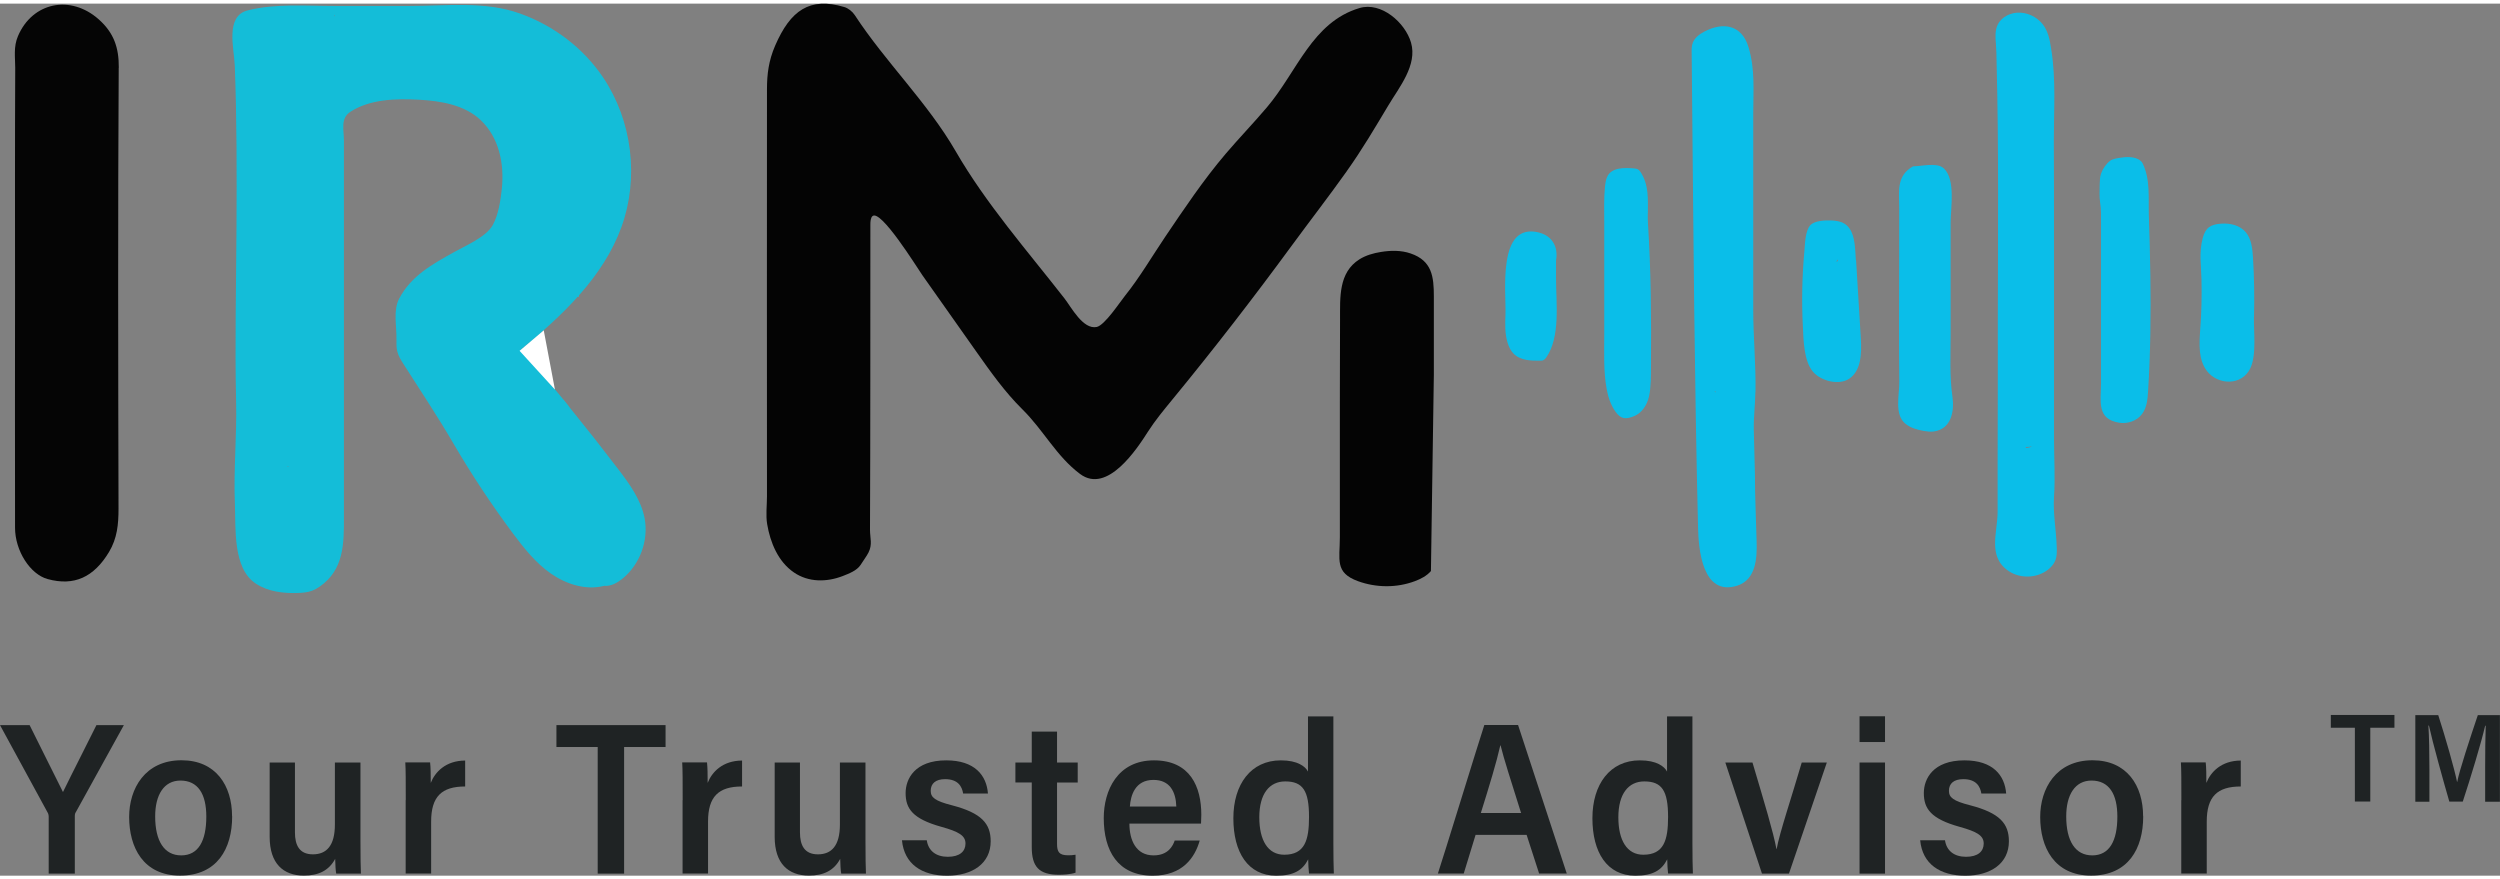 <?xml version="1.0" encoding="UTF-8"?>
<svg id="Layer_1" data-name="Layer 1" xmlns="http://www.w3.org/2000/svg" width="145" height="51" viewBox="0 0 265.98 92.78">
  <rect x="0" y="0" width="265.98" height="92.78" fill="#808080" stroke="none"/>
  <defs>
    <style>
      .cls-1 {
        fill: #1f2324;
      }

      .cls-1, .cls-2, .cls-3, .cls-4, .cls-5, .cls-6, .cls-7, .cls-8, .cls-9 {
        stroke-width: 0px;
      }

      .cls-2 {
        fill: #040404;
      }

      .cls-3 {
        fill: #12bde6;
      }

      .cls-4 {
        fill: #050505;
      }

      .cls-5 {
        fill: #0abee9;
      }

      .cls-6 {
        fill: #fff;
      }

      .cls-7 {
        fill: #14bdd8;
      }

      .cls-8 {
        fill: #35c3d8;
      }

      .cls-9 {
        fill: #0bbfe6;
      }
    </style>
  </defs>
  <g>
    <path class="cls-4" d="M12.64,6.82c.01-2.14-.52-3.71-2.14-5.15C7.51-.98,3.45-.16,1.91,3.46c-.49,1.15-.29,2.25-.29,3.37-.04,7.99-.02,15.98-.02,23.96s-.02,16.64,0,24.96c0,2.49,1.63,4.97,3.46,5.47,2.83.78,4.93-.2,6.54-2.88.87-1.45,1.01-2.95,1.01-4.59-.04-15.64-.07-31.29.02-46.93Z"/>
    <path class="cls-8" d="M217.53,59.26c-.79,0-1.6-.09-2.37.02-1.77.26-1.69-.86-1.62-2.02.55-.52,1.19-.86,1.96-.93.77-.02,1.48.17,2.11.63.39.45.36.88-.07,1.29v1Z"/>
    <g>
      <path class="cls-2" d="M143.28,17.83c1.63-2.28,3.02-4.65,4.44-7.02,1.14-1.91,3.1-4.27,2.4-6.67-.62-2.12-3.16-4.36-5.48-3.67-5.04,1.5-6.63,6.77-9.85,10.56-1.43,1.69-2.97,3.28-4.4,4.96-2.36,2.78-4.39,5.81-6.43,8.83-1.4,2.08-2.7,4.3-4.26,6.25-.55.68-2.15,3.13-3.01,3.33-1.47.31-2.72-2.12-3.45-3.05-3.98-5.1-8.35-10.08-11.56-15.64-3.02-5.22-7.45-9.46-10.74-14.49-.25-.38-.7-.74-1.12-.86-3.68-1.09-5.72.35-7.35,4.11-.69,1.59-.87,3.04-.87,4.62-.02,14.44,0,28.88,0,43.31,0,1-.14,2.02.02,2.98.33,1.95,1.16,3.99,2.85,5.14,1.55,1.06,3.48,1.04,5.19.38.66-.26,1.49-.57,1.89-1.17.16-.24.32-.47.47-.71.14-.2.27-.41.38-.62.44-.87.16-1.54.16-2.43.05-10.82.03-21.63.04-32.45,0-.31.02-.71.21-.9.86-.85,4.73,5.42,5.32,6.27,1.91,2.71,3.82,5.42,5.73,8.12,1.51,2.14,3.03,4.29,4.89,6.13,2.27,2.23,3.63,5.01,6.16,6.9,2.9,2.17,6.06-2.67,7.25-4.54.77-1.2,1.68-2.29,2.58-3.39,4.39-5.34,8.62-10.81,12.71-16.39,1.9-2.59,3.93-5.21,5.85-7.91Z"/>
      <path class="cls-2" d="M152.55,39.48c0-2.77,0-5.55,0-8.32,0-2.09-.18-3.8-2.47-4.58-1.01-.35-2.11-.33-3.16-.16-.8.13-1.59.35-2.28.78-2.25,1.41-2.06,4.09-2.07,6.41,0,2.92-.02,5.84-.02,8.76,0,4.8,0,9.59,0,14.39,0,2.4-.57,3.78,1.94,4.69,1.93.7,4.1.72,6.03,0,.64-.24,1.27-.56,1.72-1.08"/>
      <path class="cls-2" d="M102.57,17.31s.09.09.14.13c-.02-.05-.06-.09-.14-.13Z"/>
    </g>
    <path class="cls-3" d="M183.54,56.26c.67-.33,1.33-.67,2-1,.3,1.63-.36,2.3-2,2v-1Z"/>
    <path class="cls-9" d="M213.54,55.26c1.64-.3,2.3.36,2,2h-2v-2Z"/>
    <g>
      <path class="cls-5" d="M239.81,33.3c.05-2.1.02-4.2-.11-6.29-.06-.94-.16-1.95-.76-2.68-.64-.76-1.68-.99-2.63-.92-1.11.08-1.66.41-1.96,1.54-.41,1.55-.16,2.9-.13,4.44.04,1.74,0,3.49-.13,5.23-.11,1.55-.23,3.27.73,4.49,1.17,1.49,3.66,1.55,4.57-.26.72-1.43.37-4,.41-5.55Z"/>
      <path class="cls-5" d="M197.45,27.3c-.02-.32-.04-.64-.06-.96-.07-1.11-.24-2.39-1.19-2.95-.41-.24-.89-.3-1.36-.32-.65-.02-1.77,0-2.24.51-.53.59-.56,1.91-.62,2.66-.25,2.7-.31,5.41-.17,8.11.07,1.42.09,3.67,1.08,4.82.83.97,2.72,1.47,3.83.75,1.3-.85,1.35-2.71,1.26-4.26-.17-2.79-.34-5.58-.51-8.37ZM195.43,27.46s-.03-.04-.05-.05c.05-.06.1-.13.15-.19v.08s.02,0,.03,0c-.04.06-.09.11-.13.17Z"/>
      <path class="cls-5" d="M163.78,24.36c-4.52-1.17-3.52,6.28-3.61,8.74-.04,1.01-.07,2.03.23,3,.14.45.36.89.7,1.21.71.65,1.77.69,2.73.68.13,0,.27,0,.39-.06.11-.06.19-.16.27-.26,1.55-2.18,1.06-5.85,1.06-8.36v-2c.26-1.49-.47-2.6-1.77-2.94Z"/>
      <path class="cls-5" d="M186.77,41.3c.05-2.94-.24-5.79-.24-8.79,0-4.17.01-8.34,0-12.5,0-2.75,0-5.5,0-8.24,0-2.47.22-4.76-.51-7.16-.71-2.34-2.68-2.7-4.7-1.63-.51.27-1.01.64-1.22,1.18-.13.34-.13.71-.12,1.07l.15,15.68c.07,7.72.16,15.43.29,23.15.07,3.91.14,7.81.24,11.72.05,2.22.45,7.31,4.15,6.15,2.04-.64,2.13-2.97,2.08-4.7-.06-2.38-.18-4.77-.18-7.16l-.12-4.72c-.03-1.35.15-2.68.17-4.04ZM182.39,41.28h.15v.08s-.1-.06-.15-.08Z"/>
      <path class="cls-5" d="M218.13,4.21c-.11-.58-.26-1.15-.56-1.66-.54-.92-1.56-1.54-2.63-1.59-.95-.05-1.97.41-2.39,1.26-.31.63-.26,1.37-.2,2.07.05.63.06,1.26.07,1.89.24,9.17.14,18.36.13,27.53,0,5.01,0,10.02-.02,15.03,0,1.77,0,3.54,0,5.31,0,2.25-1.12,4.82,1.22,6.35,1.23.8,2.97.73,4.13-.17.33-.26.62-.58.78-.97.18-.43.18-.92.16-1.39-.05-1.84-.41-3.61-.29-5.42.14-2.03,0-4.11,0-6.15,0-7.05,0-14.11,0-21.16,0-3.53,0-7.05-.02-10.58,0-3.24.24-6.54-.28-9.73-.03-.21-.07-.42-.11-.63ZM216.16,47.12s0,0,0,0c-.14.08-.34.14-.63.14,0-.03,0-.06,0-.09.24,0,.46-.02.63-.06Z"/>
      <path class="cls-5" d="M227.79,16.77c-.56-.55-1.6-.48-2.31-.36-.34.06-.75.12-1.02.34-.39.31-.76.85-.92,1.32-.13.38-.14.8-.15,1.2-.01.65-.05,1.28.05,1.91.11.68.09,1.42.09,2.11v9.99c0,2.38,0,4.76,0,7.13,0,1.88-.5,3.8,1.95,4.18.89.14,1.87-.2,2.41-.92.52-.68.6-1.59.65-2.45.26-4.12.3-8.25.24-12.38-.03-2.09-.09-4.18-.16-6.27-.06-1.85.18-3.86-.66-5.57-.04-.09-.1-.17-.18-.24Z"/>
      <path class="cls-5" d="M206.83,17.55s-.04-.04-.06-.05c-.72-.63-2.35-.19-3.23-.19-1.82,1-1.48,2.74-1.48,4.34.01,4.1-.02,8.2-.02,12.3,0,2.1,0,4.2.03,6.29.02,1.39-.57,3.5.68,4.48.54.43,1.23.62,1.91.74.36.06.72.11,1.08.06,1.91-.27,2.2-2.23,1.98-3.73-.31-2.13-.19-4.34-.19-6.51v-11.99c0-1.51.55-4.54-.71-5.75Z"/>
      <path class="cls-5" d="M175.32,22.33c0-1.52.12-3.06-.78-4.41-.07-.1-.14-.19-.23-.26-.14-.09-.31-.12-.48-.13-.95-.07-2.36-.14-2.83.88-.15.32-.2.67-.24,1.02-.13,1.27-.08,2.58-.08,3.86v11.99c0,1.92-.09,3.84.26,5.75.15.84.44,1.68.93,2.38.57.81,1.11.85,2.02.46.83-.35,1.35-1.2,1.55-2.07.23-1.01.2-2.29.21-3.31.04-5.06,0-10.07-.32-15.12-.02-.35-.03-.69-.02-1.04Z"/>
    </g>
    <path class="cls-7" d="M63.01,60.53c-.12.7.55,1.34,1.26,1.41s1.38-.3,1.93-.74c1.88-1.51,2.83-4.09,2.38-6.45-.38-1.97-1.61-3.65-2.82-5.24-3.31-4.34-6.75-8.58-10.32-12.71,4.38-3.62,8.74-7.69,10.68-13.04,1.89-5.21,1.14-11.3-1.95-15.9-2.1-3.13-5.26-5.52-8.8-6.79-3.8-1.37-7.8-.82-11.78-.82h-8c-3.04,0-6.27-.28-9.24.47-2.42.61-1.44,4.07-1.37,5.9.22,5.72.21,11.45.18,17.18-.03,6.19-.18,12.37-.04,18.56.09,3.61-.28,7.22-.13,10.83.11,2.61-.25,6.88,2.22,8.51,1.31.87,2.96,1.06,4.53,1,.49-.02.98-.06,1.44-.23.3-.11.58-.27.84-.45,2.57-1.79,2.58-4.56,2.57-7.37,0-3.94,0-7.89,0-11.83V14.58c0-1.19-.39-2.38.7-3.08,2.08-1.34,4.85-1.41,7.24-1.28,2.38.13,4.92.55,6.64,2.2,1.96,1.88,2.49,4.68,2.22,7.28-.13,1.23-.36,2.77-.97,3.87-.7,1.25-2.82,2.15-4.08,2.85-2.32,1.29-4.58,2.52-5.87,4.96-.66,1.25-.26,2.94-.29,4.34,0,.42-.02.85.08,1.26.12.51.41.96.69,1.4,1.82,2.85,3.62,5.55,5.34,8.5,1.91,3.27,4.01,6.43,6.27,9.47,1.19,1.59,2.44,3.17,4.07,4.3s3.7,1.78,5.62,1.3c2.39-.59,3.18-2.58,3.86-4.67-.16-.06-.31-.12-.49-.17-.07-.64-.04-1.29-.04-1.94v-1q0-2.81-2-3c.16-1.55-.42-2.6-2-3-.65-1.77-.48-2.45-2-3,.06-1.2-1.71-3.13-1.71-3.13l-1.52-1.84-.26-.32c-.45-.54-2.65-3.12-2.65-3.12l.59-.49s2.48-1.98,2.96-2.73c.33-.67.28-1.7.61-2.36h2v-2c1.09-.24,1.76-.91,2-2v-1.01c1.73.72,1.18-1.53,2-1.99v-1c1.4-3,1.7-5.99,0-8.99v-1c-.15-.76.5-1.91-1-2-.39-2.64-1.24-3.77-3-4-.24-1.09-.91-1.75-2-2v-1c-.67-.33-1.33-.67-2-1-1.99-.7-3.62-2.47-6-2,.07-.92-.55-1-1.23-1-.06,0-.12,0-.18,0M30.59,49.22c.05.01.11.02.16.03-.06,0-.09.02-.16.03v-.05ZM59.58,27.3s0,0,0,0h0s0,0,0,0ZM35.65,1.33h-.06v-.16c.02.05.03.11.06.16ZM59.29,40.72"/>
    <g>
      <path class="cls-1" d="M5.18,92.56v-6.05c0-.17-.04-.34-.13-.48l-5.05-9.27h3.15c1.18,2.41,2.87,5.72,3.55,7.12,1.1-2.26,2.44-4.85,3.56-7.12h2.92l-5.1,9.24c-.09.13-.12.25-.12.45v6.11h-2.79Z"/>
      <path class="cls-1" d="M24.7,86.47c0,3.44-1.6,6.3-5.54,6.3s-5.42-3.03-5.42-6.24c0-3,1.68-6.03,5.57-6.03,3.65,0,5.38,2.69,5.38,5.96ZM16.51,86.48c0,2.59.95,4.14,2.77,4.14s2.67-1.53,2.67-4.13c0-2.42-.9-3.83-2.75-3.83-1.75,0-2.69,1.51-2.69,3.81Z"/>
      <path class="cls-1" d="M38.35,89.12c0,1.63.02,2.85.05,3.44h-2.63c-.07-.35-.09-.92-.11-1.57-.67,1.25-1.77,1.78-3.33,1.78-2.19,0-3.64-1.28-3.64-4.12v-7.91h2.69v7.44c0,1.34.46,2.33,1.91,2.33s2.34-.92,2.34-3.17v-6.6h2.72v8.38Z"/>
      <path class="cls-1" d="M43.17,84.74c0-1.92,0-3.27-.05-4.01h2.64c.06.53.07,1.28.07,2.18.45-1.15,1.58-2.37,3.66-2.38v2.76c-2.51,0-3.62,1.08-3.62,3.74v5.52h-2.71v-7.81Z"/>
      <path class="cls-1" d="M63.6,79.09h-4.4v-2.33h11.61v2.33h-4.41v13.47h-2.81v-13.47Z"/>
      <path class="cls-1" d="M72.63,84.74c0-1.92,0-3.27-.05-4.01h2.64c.06.53.07,1.28.07,2.18.45-1.15,1.58-2.37,3.66-2.38v2.76c-2.51,0-3.62,1.08-3.62,3.74v5.52h-2.71v-7.81Z"/>
      <path class="cls-1" d="M92.08,89.12c0,1.63.02,2.85.05,3.44h-2.63c-.07-.35-.09-.92-.11-1.57-.67,1.25-1.77,1.78-3.33,1.78-2.19,0-3.64-1.28-3.64-4.12v-7.91h2.69v7.44c0,1.34.46,2.33,1.91,2.33s2.34-.92,2.34-3.17v-6.6h2.72v8.38Z"/>
      <path class="cls-1" d="M98.6,89c.16,1.13.98,1.77,2.24,1.77s1.88-.57,1.88-1.41-.7-1.26-2.57-1.78c-3.06-.85-3.8-1.94-3.8-3.59,0-1.51.98-3.48,4.32-3.48,3.04,0,4.29,1.6,4.44,3.53h-2.64c-.12-.75-.54-1.53-1.92-1.53-1,0-1.53.46-1.53,1.24,0,.71.46,1.08,2.26,1.54,3.15.82,4.12,1.95,4.12,3.83,0,2.35-1.93,3.66-4.63,3.66s-4.57-1.24-4.81-3.77h2.65Z"/>
      <path class="cls-1" d="M108.03,80.74h1.74v-3.29h2.69v3.29h2.2v2.13h-2.2v6.51c0,.87.21,1.23,1.19,1.23.3,0,.47-.01.78-.06v1.91c-.55.19-1.36.22-1.78.22-2.09,0-2.88-.83-2.88-2.95v-6.87h-1.74v-2.13Z"/>
      <path class="cls-1" d="M120.16,87.24c0,1.76.7,3.38,2.57,3.38,1.57,0,2.06-1.03,2.25-1.58h2.66c-.51,1.8-1.81,3.74-5,3.74-3.75,0-5.21-2.69-5.21-6.13,0-2.92,1.45-6.14,5.34-6.14s5.04,2.85,5.04,5.79c0,.13-.02.8-.03.94h-7.6ZM125.15,85.42c-.05-1.56-.68-2.83-2.43-2.83-1.96,0-2.43,1.66-2.51,2.83h4.94Z"/>
      <path class="cls-1" d="M141.86,75.82v13.51c0,1.3.02,2.52.05,3.22h-2.64c-.04-.32-.09-1.03-.09-1.51-.58,1.14-1.49,1.74-3.39,1.74-3.03,0-4.57-2.5-4.57-6.11s1.86-6.16,5.05-6.16c1.81,0,2.61.66,2.89,1.19v-5.87h2.71ZM133.98,86.57c0,2.44.91,3.98,2.65,3.98,2.2,0,2.64-1.56,2.64-4.02,0-2.78-.65-3.78-2.53-3.78-1.68,0-2.76,1.31-2.76,3.82Z"/>
      <path class="cls-1" d="M156.99,88.44l-1.26,4.11h-2.75c.52-1.53,4.36-14.06,4.94-15.8h3.59l5.18,15.8h-2.94l-1.33-4.11h-5.42ZM161.83,86.11c-1.1-3.5-1.84-5.79-2.18-7.19h-.03c-.4,1.79-1.15,4.25-2.07,7.19h4.28Z"/>
      <path class="cls-1" d="M180.06,75.82v13.51c0,1.3.02,2.52.05,3.22h-2.64c-.04-.32-.09-1.03-.09-1.51-.58,1.14-1.49,1.74-3.39,1.74-3.03,0-4.57-2.5-4.57-6.11s1.86-6.16,5.05-6.16c1.81,0,2.61.66,2.89,1.19v-5.87h2.71ZM172.18,86.57c0,2.44.91,3.98,2.65,3.98,2.2,0,2.64-1.56,2.64-4.02,0-2.78-.65-3.78-2.53-3.78-1.68,0-2.76,1.31-2.76,3.82Z"/>
      <path class="cls-1" d="M186.45,80.74c1.3,4.38,2.21,7.38,2.55,9.21h.02c.29-1.67,1.64-5.67,2.67-9.21h2.67l-4.03,11.82h-2.87l-3.9-11.82h2.89Z"/>
      <path class="cls-1" d="M197.84,75.82h2.71v2.74h-2.71v-2.74ZM197.84,80.74h2.71v11.82h-2.71v-11.82Z"/>
      <path class="cls-1" d="M206.93,89c.16,1.13.98,1.77,2.24,1.77s1.88-.57,1.88-1.41-.7-1.26-2.57-1.78c-3.06-.85-3.8-1.94-3.8-3.59,0-1.51.98-3.48,4.32-3.48,3.04,0,4.29,1.6,4.44,3.53h-2.64c-.12-.75-.54-1.53-1.92-1.53-1,0-1.53.46-1.53,1.24,0,.71.46,1.08,2.26,1.54,3.15.82,4.12,1.95,4.12,3.83,0,2.35-1.93,3.66-4.63,3.66s-4.57-1.24-4.81-3.77h2.65Z"/>
      <path class="cls-1" d="M228.02,86.47c0,3.44-1.6,6.3-5.54,6.3s-5.42-3.03-5.42-6.24c0-3,1.68-6.03,5.57-6.03,3.65,0,5.38,2.69,5.38,5.96ZM219.83,86.48c0,2.59.95,4.14,2.77,4.14s2.67-1.53,2.67-4.13c0-2.42-.9-3.83-2.75-3.83-1.75,0-2.69,1.51-2.69,3.81Z"/>
      <path class="cls-1" d="M232.08,84.74c0-1.92,0-3.27-.05-4.01h2.64c.06.53.07,1.28.07,2.18.45-1.15,1.58-2.37,3.66-2.38v2.76c-2.51,0-3.62,1.08-3.62,3.74v5.52h-2.71v-7.81Z"/>
      <path class="cls-1" d="M250.55,77.04h-2.57v-1.36h6.77v1.36h-2.57v7.85h-1.64v-7.85Z"/>
      <path class="cls-1" d="M264.4,81.29c0-1.61.02-3.45.06-4.46h-.06c-.42,1.82-1.52,5.45-2.38,8.07h-1.43c-.64-2.2-1.77-6.26-2.17-8.09h-.06c.08,1.07.11,3.09.11,4.68v3.42h-1.5v-9.21h2.44c.76,2.35,1.73,5.75,2,7.1h.02c.19-1.09,1.39-4.73,2.19-7.1h2.35v9.21h-1.57v-3.61Z"/>
    </g>
  </g>
  <polygon class="cls-6" points="59.04 41.06 55.28 36.94 57.85 34.76 59.04 41.06"/>
</svg>